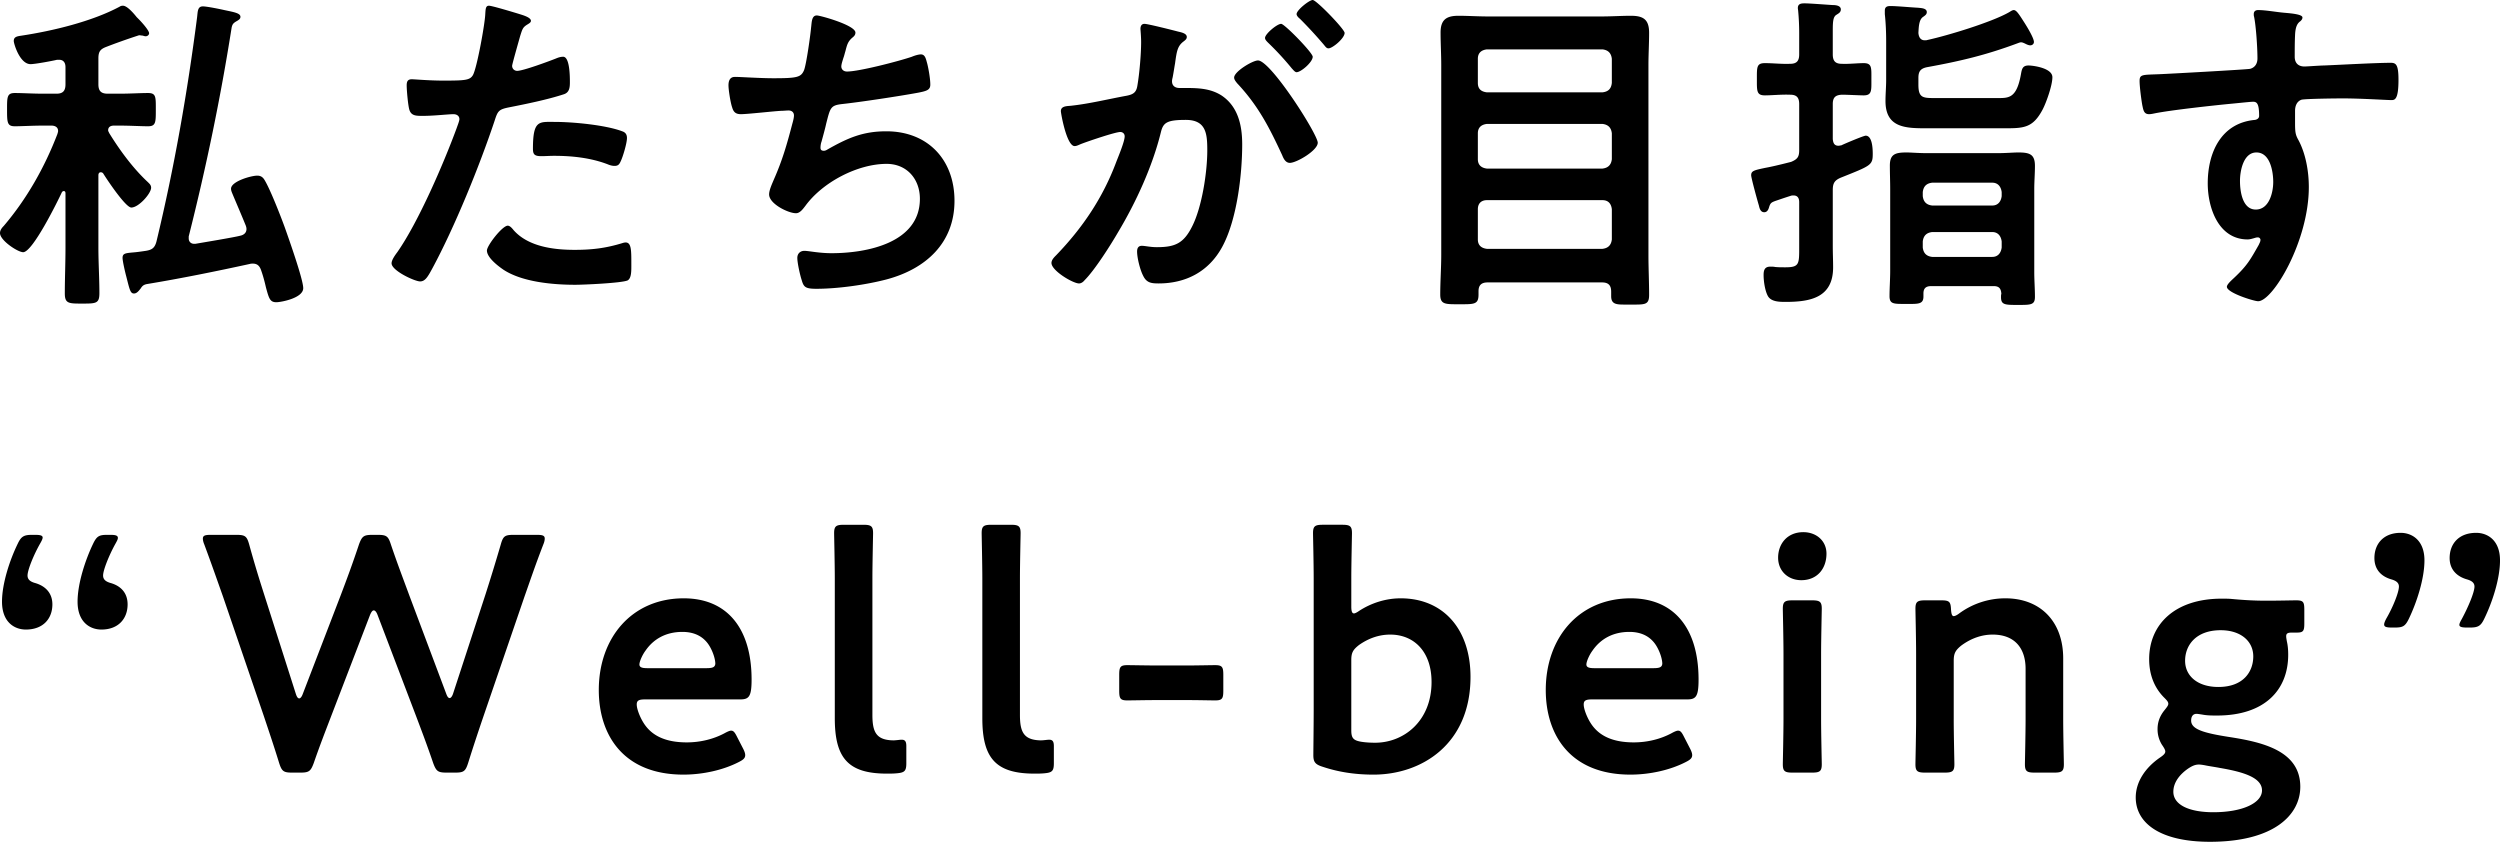 <svg xmlns="http://www.w3.org/2000/svg" data-name="レイヤー 2" viewBox="0 0 223.333 75.199"><path d="M5.85 17.28c0-.12-.03-.21-.15-.21-.09 0-.15.06-.18.12-.39.84-2.61 5.34-3.45 5.34-.48 0-2.07-1.05-2.07-1.71 0-.24.15-.45.33-.63 2.07-2.43 3.66-5.25 4.8-8.22.03-.12.06-.18.06-.27 0-.36-.3-.48-.6-.48h-.72c-.96 0-1.92.06-2.55.06-.69 0-.69-.36-.69-1.53 0-1.08 0-1.44.69-1.44.72 0 1.62.06 2.55.06h1.17c.57 0 .81-.24.81-.84V6c0-.36-.15-.66-.57-.66H5.1c-.51.12-1.98.39-2.37.39-.96 0-1.5-1.83-1.5-2.07 0-.39.33-.42.72-.48C4.71 2.76 8.22 1.92 10.68.6c.09-.06.18-.09.3-.09.39 0 .99.72 1.23 1.02l.15.15c.36.36.96 1.05.96 1.29 0 .15-.15.27-.3.27-.09 0-.18-.03-.27-.06-.09 0-.21-.03-.33-.03-1.11.36-2.19.75-2.88 1.02-.57.21-.75.42-.75 1.05v2.31c0 .6.24.84.84.84h1.05c.93 0 1.83-.06 2.55-.06.72 0 .69.36.69 1.5 0 1.11 0 1.47-.69 1.47-.63 0-1.62-.06-2.55-.06h-.51c-.24 0-.51.09-.51.42 0 .09.06.15.09.24.96 1.56 2.13 3.15 3.45 4.38.15.15.3.27.3.51 0 .51-1.11 1.77-1.77 1.77-.51 0-2.19-2.52-2.52-3.06a.273.273 0 0 0-.21-.09c-.15 0-.21.12-.21.27v6.48c0 1.35.09 2.7.09 4.05 0 .93-.3.93-1.56.93-1.17 0-1.53 0-1.53-.9 0-1.35.06-2.73.06-4.08v-4.86ZM18.12.57c.359 0 1.53.24 1.92.33.84.18 1.439.27 1.439.6 0 .18-.12.27-.39.42-.3.18-.33.3-.39.51-.99 6.3-2.28 12.51-3.84 18.69v.18c0 .27.18.48.48.48h.12c.69-.12 3.42-.57 3.99-.72.3-.06.57-.24.57-.6 0-.12-.03-.21-.06-.3-.39-.96-.78-1.86-1.17-2.79-.06-.15-.15-.33-.15-.51 0-.66 1.8-1.17 2.34-1.17.36 0 .54.18.69.45.51.87 1.41 3.18 1.77 4.17.33.93 1.65 4.649 1.65 5.43 0 .9-2.01 1.259-2.4 1.259-.57 0-.66-.33-.93-1.32-.09-.39-.21-.9-.42-1.5-.12-.36-.3-.63-.75-.63-.06 0-.18 0-.27.03-3.03.66-6.12 1.29-9.21 1.8-.27.06-.39.15-.54.39-.15.18-.33.45-.6.45-.33 0-.39-.36-.69-1.53-.09-.33-.33-1.35-.33-1.65 0-.39.24-.42.84-.48.42-.03.81-.09 1.23-.15.57-.09.81-.27.96-.84 1.59-6.6 2.76-13.289 3.63-20.039.06-.48.03-.96.51-.96ZM46.32 1.23c.27.09 1.11.3 1.11.63 0 .15-.18.24-.27.3-.45.27-.48.39-.69 1.05-.09.33-.72 2.52-.72 2.67 0 .27.21.45.45.45.54 0 2.88-.87 3.48-1.11.21-.09.42-.15.63-.15.6 0 .6 1.83.6 2.28 0 .51-.06.93-.57 1.08-1.47.48-3.39.87-4.92 1.17-.87.18-.96.33-1.23 1.17-1.35 4.05-3.57 9.51-5.58 13.23-.39.72-.63 1.14-1.08 1.14-.48 0-2.55-.96-2.55-1.62 0-.3.33-.75.51-.99 1.89-2.7 4.14-7.92 5.31-11.1.06-.18.24-.63.24-.78 0-.3-.24-.45-.54-.45-.42 0-1.74.15-2.67.15-.6 0-1.08.03-1.26-.54-.12-.39-.24-1.74-.24-2.19 0-.33.09-.54.45-.54.27 0 1.53.12 2.82.12 1.92 0 2.37-.03 2.64-.48.36-.6 1.08-4.59 1.11-5.46.03-.45.03-.75.33-.75.27 0 2.25.6 2.64.72Zm-.42 19.35c1.32 1.47 3.6 1.74 5.43 1.74 1.56 0 2.79-.15 4.259-.6.09-.03.21-.06.3-.06.51 0 .51.69.51 1.89 0 .6.03 1.29-.33 1.5-.54.24-3.93.39-4.68.39-1.98 0-4.74-.24-6.42-1.35-.48-.33-1.47-1.08-1.47-1.71 0-.45 1.38-2.22 1.86-2.22.21 0 .42.27.54.42Zm3.66-9.69c1.59 0 4.53.27 6.029.84.27.09.42.27.42.6 0 .45-.36 1.68-.57 2.1-.12.27-.24.39-.54.39-.21 0-.42-.06-.63-.15-1.5-.57-3.15-.75-4.77-.75-.39 0-.75.03-1.14.03-.6 0-.75-.15-.75-.66 0-2.58.54-2.4 1.95-2.4ZM76.418 2.91c0 .21-.12.33-.27.45-.42.36-.48.66-.63 1.23-.06.18-.09.36-.18.6-.06.21-.18.54-.18.75 0 .24.18.45.51.45 1.08 0 4.65-.93 5.79-1.32.21-.09.57-.21.81-.21.39 0 .45.42.57.84.12.48.27 1.35.27 1.86 0 .48-.33.57-1.08.72-1.62.3-5.16.84-6.84 1.02-.99.12-1.02.33-1.38 1.74-.09.42-.24.96-.42 1.62-.06.15-.09.39-.09.54 0 .18.09.27.3.27.12 0 .24-.06.33-.12 1.8-1.02 3.15-1.62 5.25-1.62 3.69 0 6.09 2.52 6.09 6.21 0 3.78-2.58 6.09-6.06 7.019-1.83.48-4.35.84-6.27.84-.99 0-1.14-.15-1.32-.78-.15-.45-.39-1.53-.39-1.98 0-.39.27-.63.63-.63.39 0 1.29.21 2.43.21 3.12 0 7.89-.9 7.89-4.86 0-1.769-1.17-3.12-2.97-3.12-2.61 0-5.73 1.651-7.26 3.75-.21.271-.48.66-.84.66-.69 0-2.4-.839-2.4-1.679 0-.39.27-.96.42-1.32.78-1.77 1.17-3.15 1.65-4.98.06-.21.15-.54.15-.75 0-.3-.21-.45-.48-.45-.18 0-.45.03-.63.03-.69.03-3.03.3-3.629.3-.45 0-.66-.18-.78-.6-.15-.42-.33-1.56-.33-1.98 0-.78.48-.75.63-.75.42 0 2.19.12 3.39.12 2.13 0 2.46-.09 2.73-.72.21-.54.57-3.12.63-3.81.06-.42.03-1.08.51-1.08.3 0 3.45.87 3.45 1.53ZM105.24 2.82c.24.06.78.15.78.48 0 .18-.12.27-.27.39-.57.42-.63.9-.78 1.98-.06.33-.12.75-.21 1.23-.03.12-.06.24-.06.36 0 .42.3.6.66.6h.36c1.2 0 2.34 0 3.39.66 1.5.99 1.86 2.7 1.86 4.38 0 2.73-.48 6.78-1.8 9.18-1.2 2.19-3.24 3.24-5.67 3.24-.66 0-1.08-.06-1.38-.691-.27-.51-.54-1.59-.54-2.16 0-.27.09-.51.42-.51.3 0 .75.121 1.35.121 1.65 0 2.4-.36 3.15-1.86.87-1.71 1.35-4.83 1.35-6.78 0-1.47-.09-2.73-1.92-2.73-1.68 0-2.01.24-2.22 1.08-.75 3.06-2.22 6.27-3.84 8.97-.66 1.14-2.07 3.36-2.97 4.26-.12.15-.3.3-.51.3-.54 0-2.46-1.14-2.46-1.83 0-.27.24-.51.42-.69 2.37-2.46 4.17-5.13 5.37-8.34.21-.54.75-1.83.75-2.28 0-.27-.21-.39-.39-.39-.45 0-2.91.84-3.45 1.05-.18.06-.42.21-.63.21-.72 0-1.23-2.94-1.23-3.12 0-.45.51-.45.87-.48 1.68-.18 3.36-.6 5.01-.9.6-.12.87-.3.96-.93.18-1.05.33-2.79.33-3.87 0-.48-.06-1.11-.06-1.17 0-.24.09-.45.36-.45.3 0 2.55.57 3 .69Zm12.479 9.93c0 .69-1.89 1.8-2.49 1.8-.39 0-.57-.39-.69-.69-1.14-2.46-2.13-4.41-4.02-6.42-.12-.15-.27-.33-.27-.51 0-.54 1.65-1.53 2.13-1.53 1.14 0 5.34 6.6 5.34 7.35Zm-.45-7.68c0 .48-1.05 1.38-1.44 1.38-.15 0-.3-.21-.42-.33a25.94 25.94 0 0 0-2.13-2.31c-.12-.12-.27-.27-.27-.42 0-.36 1.08-1.26 1.44-1.26.3 0 2.82 2.58 2.82 2.94Zm2.85-2.13c0 .48-1.08 1.38-1.44 1.38-.18 0-.27-.15-.42-.33-.69-.81-1.38-1.56-2.13-2.31-.12-.09-.3-.27-.3-.42 0-.36 1.14-1.26 1.44-1.26.33 0 2.85 2.61 2.85 2.94ZM143.93 26.04c0-.57-.27-.81-.81-.81h-10.23c-.539 0-.809.24-.809.78v.3c0 .899-.39.87-1.71.87-1.26 0-1.71.029-1.71-.87 0-1.17.09-2.37.09-3.57V5.82c0-.96-.06-1.95-.06-2.91 0-1.14.51-1.5 1.59-1.5.87 0 1.74.06 2.64.06h10.17c.87 0 1.74-.06 2.61-.06 1.14 0 1.62.36 1.62 1.53 0 .96-.06 1.92-.06 2.88V22.8c0 1.17.06 2.37.06 3.54 0 .93-.39.869-1.71.869h-.54c-.72 0-1.14-.06-1.14-.75v-.42Zm-.78-17.79c.51-.06.78-.3.84-.84V5.25c-.06-.51-.33-.78-.84-.84h-10.32c-.51.06-.809.33-.809.84v2.16c0 .54.3.78.81.84h10.32Zm-11.129 5.97c0 .51.3.78.81.84h10.32c.51-.06.78-.33.84-.84v-2.31c-.06-.51-.33-.78-.84-.84h-10.32c-.51.06-.81.33-.81.84v2.31Zm0 7.17c0 .51.3.78.81.84h10.32c.51-.06.78-.33.84-.84v-2.7c-.06-.51-.33-.81-.84-.81h-10.32c-.51 0-.81.3-.81.81v2.7ZM163.728 9.3v3.12c.03.33.12.6.51.6.09 0 .15-.03.24-.03.3-.15 2.01-.87 2.19-.87.6 0 .63 1.2.63 1.62 0 1.02-.15 1.05-2.85 2.13-.57.24-.72.51-.72 1.11v5.01c0 .63.03 1.26.03 1.889 0 2.7-2.01 3.09-4.23 3.09-.54 0-1.29 0-1.59-.51-.27-.48-.39-1.35-.39-1.89 0-.42.09-.75.6-.75.09 0 .3 0 .42.03.3.03.6.03.93.03 1.26 0 1.23-.3 1.23-1.86v-3.96c0-.33-.12-.599-.51-.599-.09 0-.15 0-.24.03-.66.21-1.08.36-1.35.45-.42.15-.48.21-.6.6-.06.21-.18.42-.42.42-.33 0-.42-.33-.48-.6-.12-.39-.69-2.46-.69-2.7 0-.39.24-.45 1.23-.66.51-.09 1.29-.27 2.34-.54.57-.24.72-.45.72-1.05V9.3c0-.6-.24-.84-.81-.84-.78-.03-1.65.06-2.25.06-.75 0-.72-.39-.72-1.44 0-1.08-.03-1.44.72-1.44.72 0 1.47.09 2.25.06.57 0 .81-.24.81-.84V2.97c0-.66-.03-1.32-.09-1.98 0-.06-.03-.18-.03-.27 0-.39.3-.42.6-.42.48 0 1.95.12 2.49.15.24 0 .75.03.75.39 0 .27-.21.36-.39.48-.3.18-.33.6-.33 1.44v2.1c0 .6.24.84.81.84.6.03 1.41-.06 1.95-.06.75 0 .69.42.69 1.44 0 .99.06 1.44-.69 1.44-.39 0-1.44-.06-1.95-.06-.57.03-.81.24-.81.84Zm8.22-5.7c.09 0 .15 0 .239-.03 1.8-.39 5.73-1.59 7.26-2.46.12-.06.3-.21.45-.21.24 0 .48.39.96 1.14.21.33.84 1.35.84 1.71 0 .15-.12.3-.33.3-.12 0-.27-.06-.39-.12s-.3-.15-.42-.15-.24.06-.33.09c-2.82 1.05-5.1 1.59-8.07 2.13-.6.12-.78.39-.78.96v.6c0 1.14.36 1.2 1.38 1.2h5.64c1.02 0 1.74.06 2.13-2.07.09-.48.12-.84.69-.84.36 0 2.13.21 2.13 1.05 0 .72-.54 2.25-.87 2.88-.87 1.65-1.68 1.68-3.39 1.68h-6.9c-1.89 0-3.75 0-3.75-2.43 0-.63.06-1.26.06-1.89V3.75c0-.84-.03-1.65-.12-2.49v-.3c0-.36.21-.42.51-.42.54 0 1.83.12 2.43.15.27.03.81.03.81.39 0 .21-.15.3-.36.45-.36.27-.36.96-.39 1.41.03.36.18.66.57.66Zm6.149 21.96h-5.58c-.45 0-.69.18-.69.66v.27c0 .719-.51.66-1.56.66-1.08 0-1.47.03-1.47-.691 0-.72.06-1.53.06-2.25v-7.32c0-.69-.03-1.41-.03-2.099 0-.99.45-1.17 1.47-1.17.45 0 1.05.06 1.77.06h6.45c.72 0 1.32-.06 1.8-.06 1.02 0 1.47.18 1.47 1.2 0 .69-.06 1.38-.06 2.07v7.41c0 .75.06 1.499.06 2.22 0 .72-.36.72-1.5.72-1.17 0-1.53 0-1.53-.691 0-.12 0-.21.03-.3-.03-.48-.21-.69-.69-.69Zm-.12-7.2c.51 0 .78-.36.84-.84v-.36c-.06-.48-.33-.84-.84-.84h-5.37c-.51.06-.78.33-.84.84v.36c.06.51.33.78.84.84h5.37Zm-6.21 3.75c.06.51.33.78.84.84h5.37c.51 0 .78-.36.84-.84v-.54c-.06-.48-.33-.84-.84-.84h-5.37c-.51.06-.78.33-.84.84v.54ZM204.065 1.14c.72.06 1.62.15 1.62.42 0 .15-.09.24-.18.33-.21.15-.45.39-.48 1.26-.03.63-.03 1.29-.03 1.92 0 .57.33.87.87.87.24 0 1.41-.09 1.74-.09 1.47-.06 4.68-.24 5.97-.24.48 0 .69.18.69 1.53 0 1.83-.36 1.8-.66 1.8-.42 0-2.67-.15-4.35-.15-.54 0-3.33.03-3.66.12-.42.15-.57.57-.57.99v1.05c0 .84.03 1.08.3 1.56.66 1.23.93 2.82.93 4.2 0 4.83-3.21 10.2-4.53 10.2-.36 0-2.79-.75-2.79-1.29 0-.241.51-.661.69-.84 1.14-1.08 1.41-1.59 2.16-2.91.06-.15.15-.27.15-.45 0-.09-.09-.21-.21-.21-.09 0-.15 0-.24.03-.21.06-.48.15-.69.15-2.61 0-3.57-2.82-3.57-5.01 0-2.76 1.2-5.4 4.23-5.67.15-.03.36-.12.36-.36 0-1.11-.21-1.26-.54-1.26-.24 0-1.62.15-1.98.18-1.56.15-5.43.57-6.87.87-.15.03-.299.06-.449.06-.48 0-.51-.42-.6-.81-.09-.51-.24-1.65-.24-2.16 0-.6.27-.54 1.74-.6.81-.03 7.86-.42 8.13-.48.45-.12.66-.48.66-.93 0-.93-.12-2.82-.3-3.72-.03-.09-.03-.15-.03-.24 0-.24.15-.36.39-.36.69 0 1.62.18 2.34.24Zm-3.96 15.03c0 .9.21 2.55 1.41 2.55s1.56-1.53 1.56-2.46-.27-2.64-1.5-2.64c-1.17 0-1.47 1.65-1.47 2.55ZM4.68 53.99c0 1.26-.81 2.25-2.37 2.25-1.02 0-2.13-.66-2.13-2.49 0-1.62.69-3.72 1.41-5.19.3-.63.54-.78 1.26-.78h.3c.45 0 .66.06.66.24 0 .12-.09.3-.21.51-.6 1.05-1.14 2.4-1.14 2.88 0 .36.24.54.63.66.99.27 1.59.93 1.59 1.92Zm6.72 0c0 1.26-.81 2.25-2.34 2.25-1.02 0-2.13-.66-2.13-2.49 0-1.62.69-3.72 1.38-5.16.33-.69.54-.81 1.26-.81h.3c.45 0 .66.06.66.27 0 .12-.06.24-.21.51-.57 1.02-1.11 2.37-1.11 2.85 0 .36.24.54.63.66.99.27 1.56.93 1.56 1.92ZM29.583 63.98c-.54 1.41-1.02 2.64-1.56 4.2-.27.72-.42.84-1.2.84h-.72c-.78 0-.93-.12-1.17-.87-.48-1.56-.9-2.79-1.38-4.23l-3.63-10.62c-.51-1.44-.99-2.82-1.68-4.68-.09-.21-.12-.39-.12-.51 0-.27.21-.33.69-.33h2.31c.78 0 .93.12 1.14.87.48 1.74.87 3 1.32 4.41l2.85 8.94c.09.27.18.39.3.39.09 0 .21-.12.3-.36l3.39-8.82c.57-1.5 1.05-2.79 1.65-4.59.27-.72.42-.84 1.199-.84h.48c.78 0 .93.12 1.17.87.6 1.77 1.11 3.09 1.65 4.56l3.3 8.79c.09.24.18.36.3.36.09 0 .21-.12.3-.39l2.91-8.91c.45-1.41.84-2.67 1.35-4.41.21-.75.36-.87 1.14-.87h2.1c.48 0 .69.06.69.33 0 .12-.03.3-.12.51-.72 1.86-1.17 3.21-1.68 4.65l-3.66 10.68c-.48 1.41-.9 2.67-1.38 4.2-.24.75-.39.87-1.17.87h-.75c-.78 0-.93-.12-1.2-.84-.54-1.59-1.02-2.85-1.53-4.2l-3.45-9.06c-.09-.24-.21-.39-.33-.39s-.21.12-.33.39l-3.48 9.06ZM66.392 66.89c.12.239.18.42.18.569 0 .27-.18.42-.6.63-1.35.69-3.15 1.11-4.92 1.11-5.34 0-7.56-3.51-7.56-7.56 0-4.649 2.94-8.189 7.59-8.189 3.84 0 6.06 2.64 6.06 7.26 0 1.53-.24 1.77-1.02 1.77h-8.49c-.54 0-.75.09-.75.45 0 .42.3 1.17.63 1.68.69 1.08 1.89 1.71 3.84 1.71 1.23 0 2.4-.3 3.36-.81.27-.15.48-.24.6-.24.24 0 .36.21.57.63l.51.99Zm-2.49-7.59c0-.39-.18-.96-.42-1.41-.48-.93-1.32-1.44-2.52-1.44-1.47 0-2.58.63-3.3 1.68-.27.36-.54.96-.54 1.23 0 .24.21.33.69.33h5.31c.54 0 .75-.09.78-.39ZM80.125 69.08c-.3.03-.6.03-.9.03-3.48 0-4.65-1.41-4.65-4.95V51.68c0-1.23-.06-3.84-.06-4.05 0-.63.18-.75.87-.75h1.74c.69 0 .87.12.87.75 0 .21-.06 2.7-.06 4.05v12.18c0 1.53.33 2.25 1.86 2.28.24 0 .6-.06.75-.06.3 0 .42.15.42.57v1.53c0 .69-.15.84-.84.9ZM93.305 69.08c-.3.03-.6.03-.9.03-3.48 0-4.65-1.41-4.65-4.95V51.68c0-1.23-.06-3.84-.06-4.05 0-.63.18-.75.87-.75h1.74c.69 0 .87.12.87.75 0 .21-.06 2.7-.06 4.05v12.18c0 1.53.33 2.25 1.86 2.28.24 0 .6-.06.75-.06.3 0 .42.15.42.57v1.53c0 .69-.15.84-.84.9ZM103.433 62.54c-.96 0-2.34.03-2.73.03-.63 0-.72-.18-.72-.87v-1.41c0-.69.09-.87.72-.87.39 0 1.77.03 2.73.03h2.55c.93 0 2.19-.03 2.58-.03.63 0 .72.18.72.87v1.41c0 .69-.09.87-.72.87-.39 0-1.65-.03-2.58-.03h-2.55ZM125.125 53.45c3.81 0 6.24 2.76 6.24 7.02 0 6-4.35 8.73-8.67 8.73-1.77 0-3.24-.27-4.5-.69-.69-.211-.87-.42-.87-1.051 0-.39.031-2.73.031-4.08v-11.7c0-1.349-.06-3.84-.06-4.05 0-.629.18-.75.87-.75h1.74c.69 0 .87.121.87.75 0 .21-.06 2.701-.06 4.05v2.49c0 .42.06.63.24.63.09 0 .27-.089.48-.24 1.02-.659 2.31-1.109 3.69-1.109Zm2.76 7.47c0-2.7-1.56-4.23-3.69-4.23-1.05 0-1.98.36-2.79.93-.54.42-.69.69-.69 1.35v6.27c0 .69.18.9.87 1.02.36.06.78.09 1.26.09 2.55 0 5.04-1.92 5.04-5.43ZM150.988 66.89c.12.239.18.42.18.569 0 .27-.18.42-.6.63-1.35.69-3.15 1.11-4.92 1.11-5.34 0-7.56-3.51-7.56-7.56 0-4.649 2.94-8.189 7.59-8.189 3.84 0 6.06 2.64 6.06 7.26 0 1.53-.24 1.77-1.02 1.77h-8.49c-.54 0-.75.09-.75.45 0 .42.3 1.17.63 1.68.69 1.08 1.89 1.71 3.84 1.71 1.23 0 2.4-.3 3.36-.81.27-.15.48-.24.6-.24.24 0 .36.21.57.63l.51.99Zm-2.49-7.59c0-.39-.18-.96-.42-1.41-.48-.93-1.32-1.44-2.52-1.44-1.47 0-2.58.63-3.3 1.68-.27.36-.54.96-.54 1.23 0 .24.21.33.69.33h5.31c.54 0 .75-.09.78-.39ZM163.165 49.46c0 1.32-.81 2.37-2.25 2.37-1.17 0-2.07-.81-2.07-2.01 0-1.23.81-2.28 2.25-2.28 1.17 0 2.07.78 2.07 1.92Zm-3.03 19.56c-.69 0-.87-.12-.87-.75 0-.21.06-2.7.06-4.05v-5.79c0-1.35-.06-3.84-.06-4.05 0-.63.18-.75.87-.75h1.74c.69 0 .87.12.87.75 0 .21-.06 2.7-.06 4.05v5.79c0 1.35.06 3.84.06 4.05 0 .63-.18.75-.87.75h-1.74ZM174.532 64.22c0 1.35.06 3.84.06 4.05 0 .63-.18.75-.87.75h-1.74c-.69 0-.87-.12-.87-.75 0-.21.06-2.7.06-4.05v-5.79c0-1.35-.06-3.84-.06-4.05 0-.63.18-.75.87-.75h1.44c.72 0 .84.12.87.84.03.39.09.57.24.57.09 0 .24-.06.45-.21a6.955 6.955 0 0 1 4.17-1.38c3.09 0 5.16 2.04 5.16 5.37v5.4c0 1.35.06 3.84.06 4.05 0 .63-.18.75-.87.75h-1.74c-.69 0-.87-.12-.87-.75 0-.21.06-2.7.06-4.05v-4.47c0-1.83-.96-3.06-2.94-3.06-.93 0-1.89.3-2.82.99-.51.42-.66.69-.66 1.35v5.19ZM199.162 65.84c2.88.45 6.33 1.2 6.33 4.44 0 2.55-2.4 4.92-8.07 4.92-4.47 0-6.63-1.68-6.63-3.96 0-1.38.84-2.64 2.13-3.54.36-.241.51-.39.51-.571 0-.12-.09-.3-.3-.6a2.6 2.6 0 0 1-.39-1.41c0-.66.24-1.2.6-1.65.24-.3.36-.45.36-.6 0-.18-.15-.33-.42-.6-.84-.87-1.29-2.01-1.29-3.39 0-3.089 2.28-5.399 6.48-5.399.33 0 .63 0 .93.03.96.09 1.95.15 2.88.15h.48c.87 0 1.98-.03 2.37-.03.63 0 .72.15.72.84v1.23c0 .66-.09.81-.66.81h-.45c-.39 0-.51.09-.51.33 0 .12.03.27.06.45.09.39.12.78.12 1.2 0 3.12-2.07 5.43-6.36 5.43-.39 0-.78 0-1.17-.06-.18-.03-.54-.09-.66-.09-.3 0-.48.21-.48.6 0 .78 1.11 1.11 3.42 1.47Zm-2.73 2.459c-.33 0-.6.12-.96.36-.78.54-1.32 1.26-1.32 2.07 0 1.17 1.41 1.83 3.57 1.83 2.64 0 4.35-.84 4.35-1.95 0-1.14-1.65-1.65-3.78-2.01-.45-.09-.93-.15-1.35-.24-.18-.03-.36-.06-.51-.06Zm-1.23-9.27c0 1.35 1.11 2.34 2.97 2.34 2.28 0 3.12-1.409 3.12-2.73 0-1.38-1.14-2.34-2.91-2.34-2.22 0-3.18 1.35-3.18 2.73ZM213.643 56.06c-.45 0-.66-.06-.66-.27 0-.12.06-.27.18-.51.6-1.02 1.14-2.37 1.14-2.88 0-.33-.24-.51-.63-.63-.99-.27-1.56-.93-1.56-1.92 0-1.26.81-2.25 2.34-2.25 1.02 0 2.13.66 2.13 2.46 0 1.65-.69 3.75-1.38 5.19-.33.69-.54.81-1.26.81h-.3Zm6.72 0c-.45 0-.66-.06-.66-.24 0-.12.09-.3.21-.51.57-1.05 1.14-2.4 1.14-2.91 0-.33-.24-.51-.63-.63-.99-.27-1.59-.93-1.59-1.92 0-1.26.81-2.25 2.37-2.25 1.02 0 2.13.66 2.13 2.46 0 1.65-.69 3.75-1.41 5.22-.3.63-.54.78-1.26.78h-.3Z"/></svg>